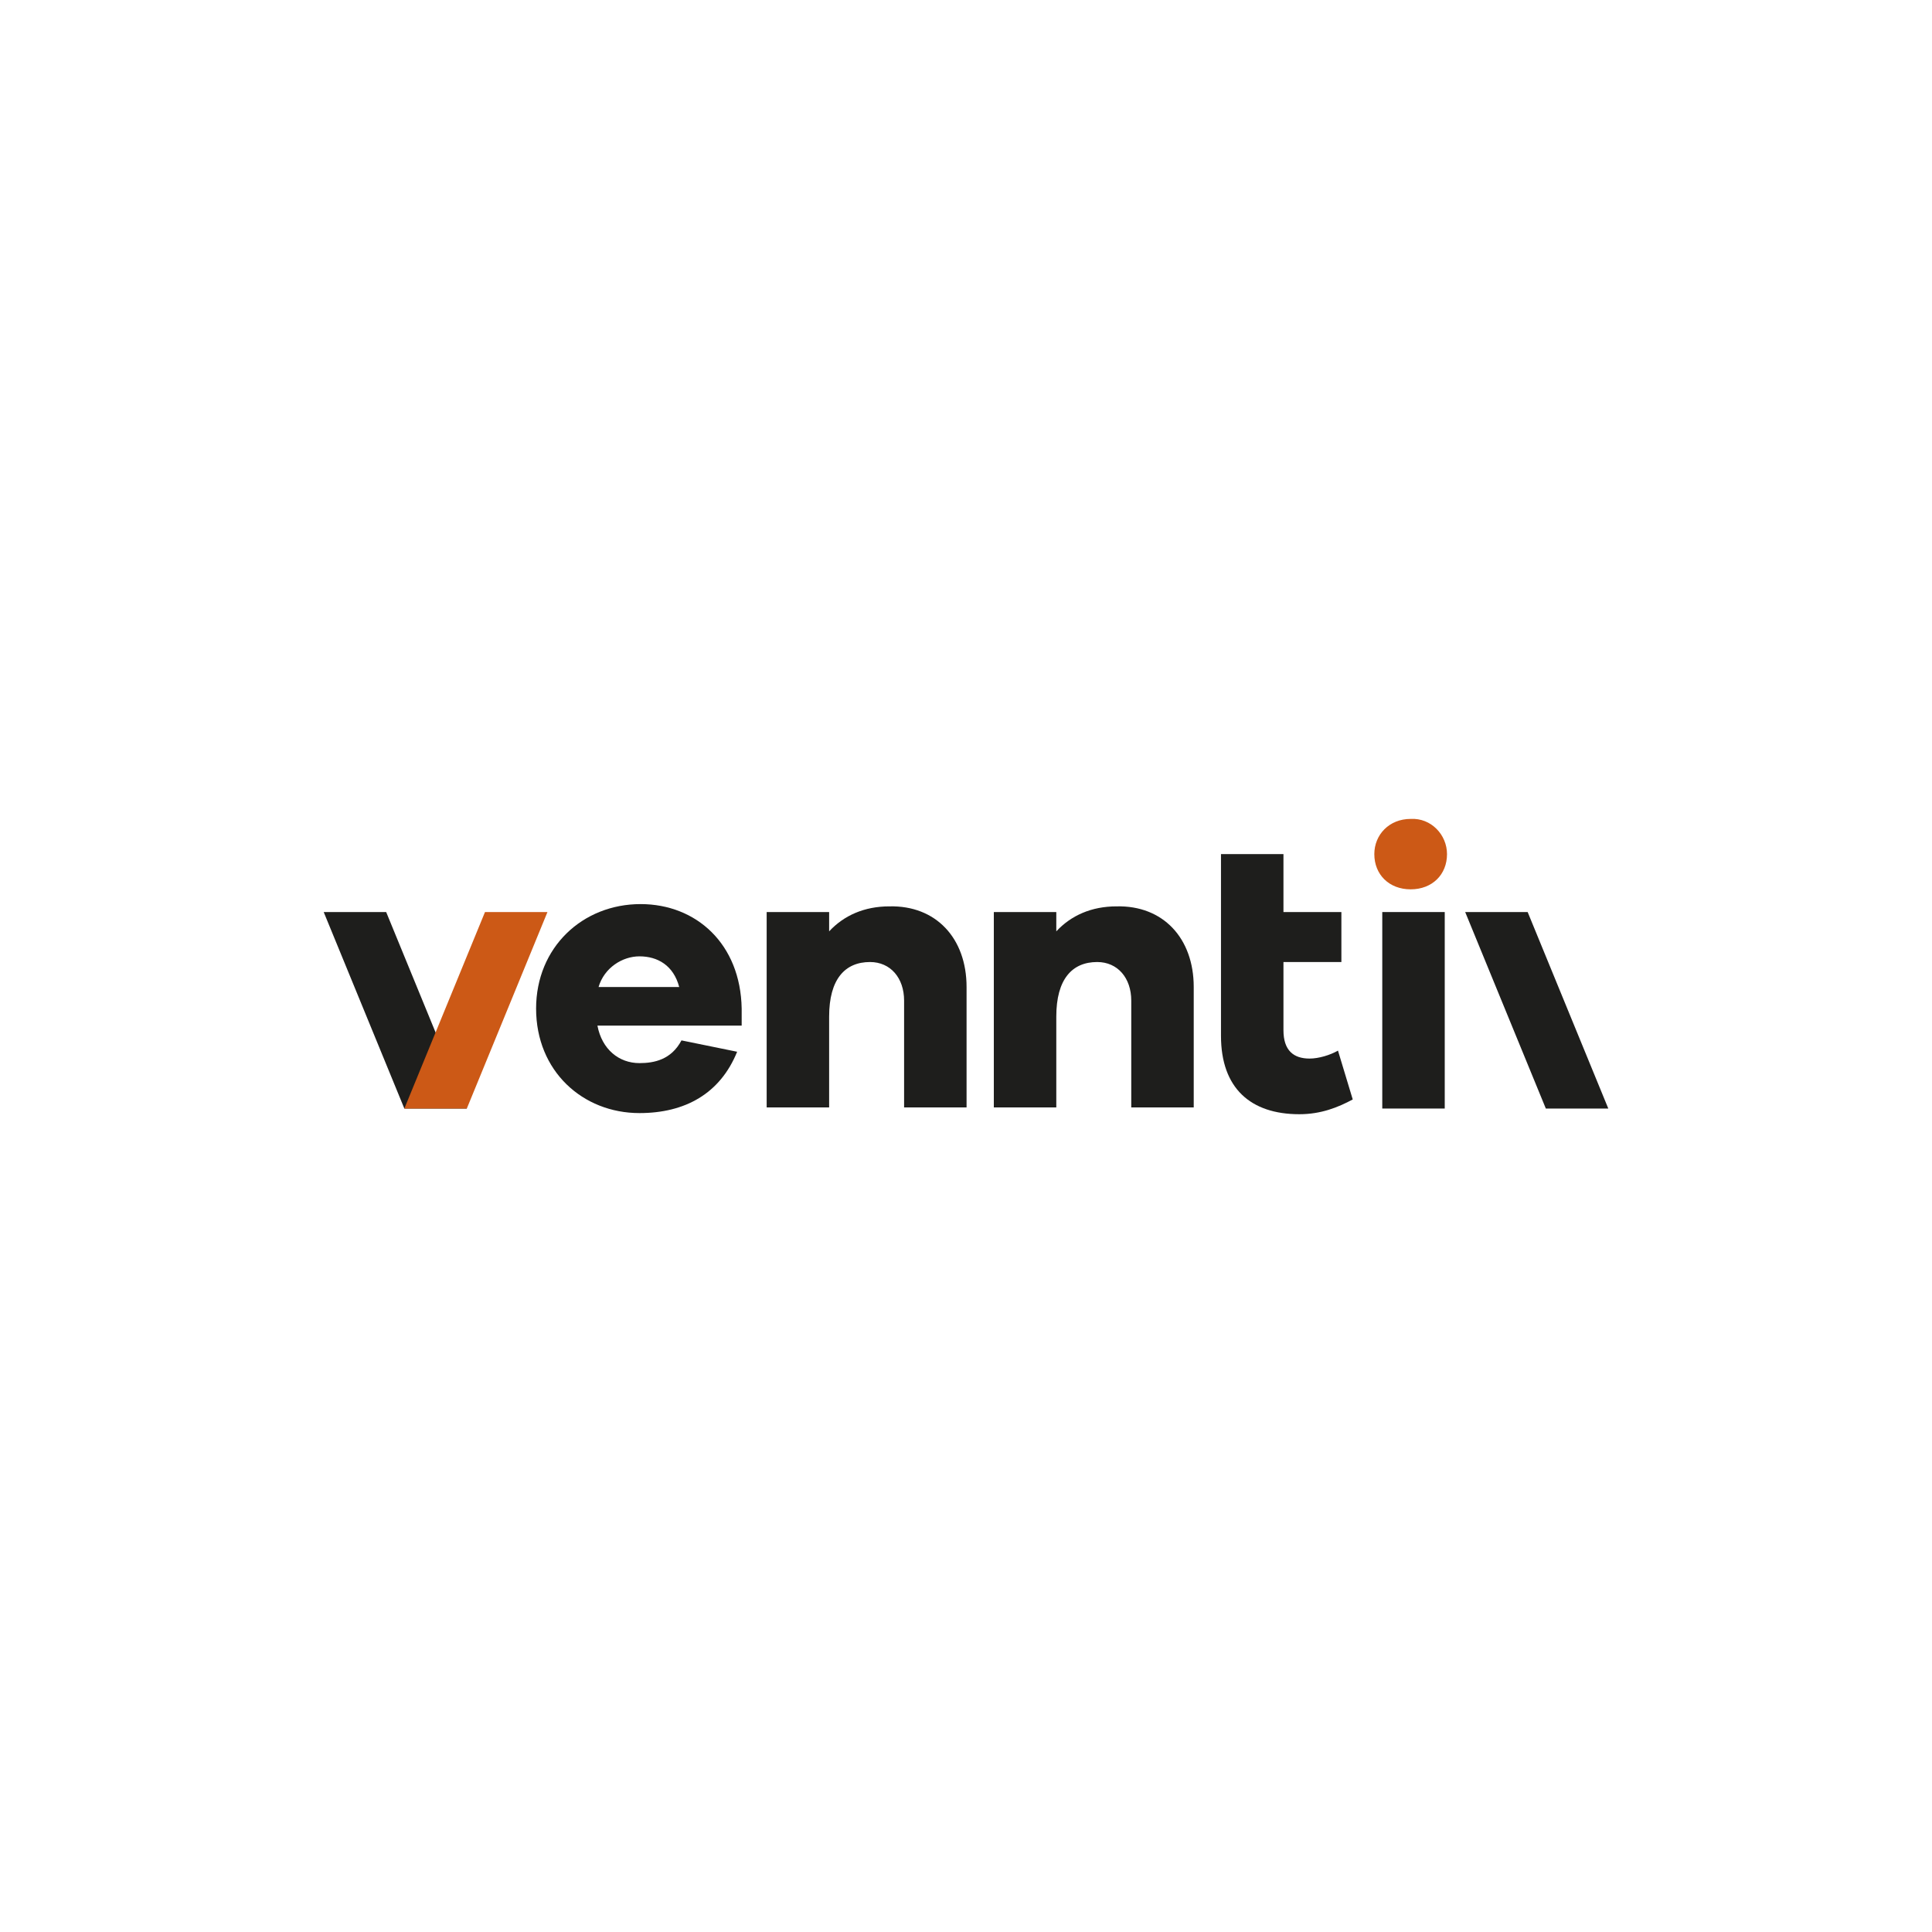 <?xml version="1.0" encoding="utf-8"?>
<!-- Generator: Adobe Illustrator 22.0.1, SVG Export Plug-In . SVG Version: 6.00 Build 0)  -->
<svg version="1.1" id="Laag_1" xmlns="http://www.w3.org/2000/svg" xmlns:xlink="http://www.w3.org/1999/xlink" x="0px" y="0px"
	 viewBox="0 0 170.1 170.1" style="enable-background:new 0 0 170.1 170.1;" xml:space="preserve">
<style type="text/css">
	.st0{fill:#A0A0A4;}
	.st1{fill:#FFFFFF;}
	.st2{fill:#FFC425;}
	.st3{fill:#00958F;}
	.st4{fill:#213363;}
	.st5{fill:#004A8F;}
	.st6{fill:#87B7E0;}
	.st7{fill:#1A81BF;}
	.st8{fill:#002D5B;}
	.st9{clip-path:url(#SVGID_2_);fill:#000099;}
	.st10{clip-path:url(#SVGID_4_);fill:#000098;}
	.st11{clip-path:url(#SVGID_6_);fill:#000097;}
	.st12{clip-path:url(#SVGID_8_);fill:#000096;}
	.st13{clip-path:url(#SVGID_10_);fill:#000095;}
	.st14{clip-path:url(#SVGID_12_);fill:#000094;}
	.st15{clip-path:url(#SVGID_14_);fill:#000093;}
	.st16{clip-path:url(#SVGID_16_);fill:#000092;}
	.st17{clip-path:url(#SVGID_18_);fill:#000091;}
	.st18{clip-path:url(#SVGID_20_);fill:#000090;}
	.st19{clip-path:url(#SVGID_22_);fill:#00008F;}
	.st20{clip-path:url(#SVGID_24_);fill:#00008E;}
	.st21{clip-path:url(#SVGID_26_);fill:#00008D;}
	.st22{clip-path:url(#SVGID_28_);fill:#00008C;}
	.st23{clip-path:url(#SVGID_30_);fill:#00008B;}
	.st24{clip-path:url(#SVGID_32_);fill:#00008A;}
	.st25{clip-path:url(#SVGID_34_);fill:#000089;}
	.st26{clip-path:url(#SVGID_36_);fill:#000088;}
	.st27{clip-path:url(#SVGID_38_);fill:#000087;}
	.st28{clip-path:url(#SVGID_40_);fill:#000086;}
	.st29{clip-path:url(#SVGID_42_);fill:#000085;}
	.st30{clip-path:url(#SVGID_44_);fill:#000084;}
	.st31{clip-path:url(#SVGID_46_);fill:#000083;}
	.st32{clip-path:url(#SVGID_48_);fill:#000082;}
	.st33{clip-path:url(#SVGID_50_);fill:#000081;}
	.st34{clip-path:url(#SVGID_52_);fill:#000080;}
	.st35{clip-path:url(#SVGID_54_);fill:#00007F;}
	.st36{clip-path:url(#SVGID_56_);fill:#00007E;}
	.st37{clip-path:url(#SVGID_58_);fill:#00007D;}
	.st38{clip-path:url(#SVGID_60_);fill:#00007C;}
	.st39{clip-path:url(#SVGID_62_);fill:#00007B;}
	.st40{clip-path:url(#SVGID_64_);fill:#00007A;}
	.st41{clip-path:url(#SVGID_66_);fill:#000079;}
	.st42{clip-path:url(#SVGID_68_);fill:#000078;}
	.st43{clip-path:url(#SVGID_70_);fill:#000077;}
	.st44{clip-path:url(#SVGID_72_);fill:#000076;}
	.st45{clip-path:url(#SVGID_74_);fill:#000075;}
	.st46{clip-path:url(#SVGID_76_);fill:#000074;}
	.st47{clip-path:url(#SVGID_78_);fill:#000073;}
	.st48{clip-path:url(#SVGID_80_);fill:#000072;}
	.st49{clip-path:url(#SVGID_82_);fill:#000071;}
	.st50{clip-path:url(#SVGID_84_);fill:#000070;}
	.st51{clip-path:url(#SVGID_86_);fill:#00006F;}
	.st52{clip-path:url(#SVGID_88_);fill:#00006E;}
	.st53{clip-path:url(#SVGID_90_);fill:#00006D;}
	.st54{clip-path:url(#SVGID_92_);fill:#00006C;}
	.st55{clip-path:url(#SVGID_94_);fill:#00006B;}
	.st56{clip-path:url(#SVGID_96_);fill:#00006A;}
	.st57{clip-path:url(#SVGID_98_);fill:#000069;}
	.st58{clip-path:url(#SVGID_100_);fill:#000068;}
	.st59{clip-path:url(#SVGID_102_);fill:#000067;}
	.st60{clip-path:url(#SVGID_104_);fill:#000065;}
	.st61{clip-path:url(#SVGID_106_);fill:#000064;}
	.st62{clip-path:url(#SVGID_108_);fill:#000063;}
	.st63{clip-path:url(#SVGID_110_);fill:#000062;}
	.st64{clip-path:url(#SVGID_112_);fill:#000061;}
	.st65{clip-path:url(#SVGID_114_);fill:#000060;}
	.st66{clip-path:url(#SVGID_116_);fill:#00005F;}
	.st67{clip-path:url(#SVGID_118_);fill:#00005E;}
	.st68{clip-path:url(#SVGID_120_);fill:#00005D;}
	.st69{clip-path:url(#SVGID_122_);fill:#00005C;}
	.st70{clip-path:url(#SVGID_124_);fill:#00005B;}
	.st71{clip-path:url(#SVGID_126_);fill:#00005A;}
	.st72{clip-path:url(#SVGID_128_);fill:#000059;}
	.st73{clip-path:url(#SVGID_130_);fill:#000058;}
	.st74{clip-path:url(#SVGID_132_);fill:#000057;}
	.st75{clip-path:url(#SVGID_134_);fill:#000056;}
	.st76{clip-path:url(#SVGID_136_);fill:#000055;}
	.st77{clip-path:url(#SVGID_138_);fill:#000054;}
	.st78{clip-path:url(#SVGID_140_);fill:#000053;}
	.st79{clip-path:url(#SVGID_142_);fill:#000052;}
	.st80{clip-path:url(#SVGID_144_);fill:#000051;}
	.st81{clip-path:url(#SVGID_146_);fill:#000050;}
	.st82{clip-path:url(#SVGID_148_);fill:#00004F;}
	.st83{clip-path:url(#SVGID_150_);fill:#00004E;}
	.st84{clip-path:url(#SVGID_152_);fill:#00004D;}
	.st85{clip-path:url(#SVGID_154_);fill:#00004C;}
	.st86{clip-path:url(#SVGID_156_);fill:#00004B;}
	.st87{clip-path:url(#SVGID_158_);fill:#00004A;}
	.st88{clip-path:url(#SVGID_160_);fill:#000049;}
	.st89{clip-path:url(#SVGID_162_);fill:#000048;}
	.st90{clip-path:url(#SVGID_164_);fill:#000047;}
	.st91{clip-path:url(#SVGID_166_);fill:#000046;}
	.st92{clip-path:url(#SVGID_168_);fill:#000045;}
	.st93{clip-path:url(#SVGID_170_);fill:#000044;}
	.st94{clip-path:url(#SVGID_172_);fill:#000043;}
	.st95{clip-path:url(#SVGID_174_);fill:#000042;}
	.st96{clip-path:url(#SVGID_176_);fill:#000041;}
	.st97{clip-path:url(#SVGID_178_);fill:#000040;}
	.st98{clip-path:url(#SVGID_180_);fill:#00003F;}
	.st99{clip-path:url(#SVGID_182_);fill:#00003E;}
	.st100{clip-path:url(#SVGID_184_);fill:#00003D;}
	.st101{clip-path:url(#SVGID_186_);fill:#00003C;}
	.st102{clip-path:url(#SVGID_188_);fill:#00003B;}
	.st103{clip-path:url(#SVGID_190_);fill:#00003A;}
	.st104{clip-path:url(#SVGID_192_);fill:#000039;}
	.st105{clip-path:url(#SVGID_194_);fill:#000038;}
	.st106{clip-path:url(#SVGID_196_);fill:#000037;}
	.st107{clip-path:url(#SVGID_198_);fill:#000036;}
	.st108{clip-path:url(#SVGID_200_);fill:#000035;}
	.st109{clip-path:url(#SVGID_202_);fill:#000034;}
	.st110{clip-path:url(#SVGID_204_);fill:#000033;}
	.st111{clip-path:url(#SVGID_206_);fill:#000033;}
	.st112{clip-path:url(#SVGID_208_);fill:#FFCC33;}
	.st113{clip-path:url(#SVGID_210_);fill:#FFCB32;}
	.st114{clip-path:url(#SVGID_212_);fill:#FFCA32;}
	.st115{clip-path:url(#SVGID_214_);fill:#FFC931;}
	.st116{clip-path:url(#SVGID_216_);fill:#FFC831;}
	.st117{clip-path:url(#SVGID_218_);fill:#FFC730;}
	.st118{clip-path:url(#SVGID_220_);fill:#FFC630;}
	.st119{clip-path:url(#SVGID_222_);fill:#FFC52F;}
	.st120{clip-path:url(#SVGID_224_);fill:#FFC42F;}
	.st121{clip-path:url(#SVGID_226_);fill:#FFC32E;}
	.st122{clip-path:url(#SVGID_228_);fill:#FFC22E;}
	.st123{clip-path:url(#SVGID_230_);fill:#FFC12D;}
	.st124{clip-path:url(#SVGID_232_);fill:#FFC02D;}
	.st125{clip-path:url(#SVGID_234_);fill:#FFBF2C;}
	.st126{clip-path:url(#SVGID_236_);fill:#FFBE2C;}
	.st127{clip-path:url(#SVGID_238_);fill:#FFBD2B;}
	.st128{clip-path:url(#SVGID_240_);fill:#FFBC2B;}
	.st129{clip-path:url(#SVGID_242_);fill:#FFBB2A;}
	.st130{clip-path:url(#SVGID_244_);fill:#FFBA2A;}
	.st131{clip-path:url(#SVGID_246_);fill:#FFB929;}
	.st132{clip-path:url(#SVGID_248_);fill:#FFB829;}
	.st133{clip-path:url(#SVGID_250_);fill:#FFB728;}
	.st134{clip-path:url(#SVGID_252_);fill:#FFB628;}
	.st135{clip-path:url(#SVGID_254_);fill:#FFB527;}
	.st136{clip-path:url(#SVGID_256_);fill:#FFB427;}
	.st137{clip-path:url(#SVGID_258_);fill:#FFB326;}
	.st138{clip-path:url(#SVGID_260_);fill:#FFB226;}
	.st139{clip-path:url(#SVGID_262_);fill:#FFB125;}
	.st140{clip-path:url(#SVGID_264_);fill:#FFB025;}
	.st141{clip-path:url(#SVGID_266_);fill:#FFAF24;}
	.st142{clip-path:url(#SVGID_268_);fill:#FFAE24;}
	.st143{clip-path:url(#SVGID_270_);fill:#FFAD23;}
	.st144{clip-path:url(#SVGID_272_);fill:#FFAC23;}
	.st145{clip-path:url(#SVGID_274_);fill:#FFAB22;}
	.st146{clip-path:url(#SVGID_276_);fill:#FFAA22;}
	.st147{clip-path:url(#SVGID_278_);fill:#FFA921;}
	.st148{clip-path:url(#SVGID_280_);fill:#FFA821;}
	.st149{clip-path:url(#SVGID_282_);fill:#FFA720;}
	.st150{clip-path:url(#SVGID_284_);fill:#FFA620;}
	.st151{clip-path:url(#SVGID_286_);fill:#FFA51F;}
	.st152{clip-path:url(#SVGID_288_);fill:#FFA41F;}
	.st153{clip-path:url(#SVGID_290_);fill:#FFA31E;}
	.st154{clip-path:url(#SVGID_292_);fill:#FFA21E;}
	.st155{clip-path:url(#SVGID_294_);fill:#FFA11D;}
	.st156{clip-path:url(#SVGID_296_);fill:#FFA01D;}
	.st157{clip-path:url(#SVGID_298_);fill:#FF9F1C;}
	.st158{clip-path:url(#SVGID_300_);fill:#FF9E1C;}
	.st159{clip-path:url(#SVGID_302_);fill:#FF9D1B;}
	.st160{clip-path:url(#SVGID_304_);fill:#FF9C1B;}
	.st161{clip-path:url(#SVGID_306_);fill:#FF9B1A;}
	.st162{clip-path:url(#SVGID_308_);fill:#FF9A1A;}
	.st163{clip-path:url(#SVGID_310_);fill:#FF9819;}
	.st164{clip-path:url(#SVGID_312_);fill:#FF9719;}
	.st165{clip-path:url(#SVGID_314_);fill:#FF9618;}
	.st166{clip-path:url(#SVGID_316_);fill:#FF9518;}
	.st167{clip-path:url(#SVGID_318_);fill:#FF9417;}
	.st168{clip-path:url(#SVGID_320_);fill:#FF9317;}
	.st169{clip-path:url(#SVGID_322_);fill:#FF9216;}
	.st170{clip-path:url(#SVGID_324_);fill:#FF9116;}
	.st171{clip-path:url(#SVGID_326_);fill:#FF9015;}
	.st172{clip-path:url(#SVGID_328_);fill:#FF8F15;}
	.st173{clip-path:url(#SVGID_330_);fill:#FF8E14;}
	.st174{clip-path:url(#SVGID_332_);fill:#FF8D14;}
	.st175{clip-path:url(#SVGID_334_);fill:#FF8C13;}
	.st176{clip-path:url(#SVGID_336_);fill:#FF8B13;}
	.st177{clip-path:url(#SVGID_338_);fill:#FF8A12;}
	.st178{clip-path:url(#SVGID_340_);fill:#FF8912;}
	.st179{clip-path:url(#SVGID_342_);fill:#FF8811;}
	.st180{clip-path:url(#SVGID_344_);fill:#FF8711;}
	.st181{clip-path:url(#SVGID_346_);fill:#FF8610;}
	.st182{clip-path:url(#SVGID_348_);fill:#FF8510;}
	.st183{clip-path:url(#SVGID_350_);fill:#FF840F;}
	.st184{clip-path:url(#SVGID_352_);fill:#FF830F;}
	.st185{clip-path:url(#SVGID_354_);fill:#FF820E;}
	.st186{clip-path:url(#SVGID_356_);fill:#FF810E;}
	.st187{clip-path:url(#SVGID_358_);fill:#FF800D;}
	.st188{clip-path:url(#SVGID_360_);fill:#FF7F0D;}
	.st189{clip-path:url(#SVGID_362_);fill:#FF7E0C;}
	.st190{clip-path:url(#SVGID_364_);fill:#FF7D0C;}
	.st191{clip-path:url(#SVGID_366_);fill:#FF7C0B;}
	.st192{clip-path:url(#SVGID_368_);fill:#FF7B0B;}
	.st193{clip-path:url(#SVGID_370_);fill:#FF7A0A;}
	.st194{clip-path:url(#SVGID_372_);fill:#FF790A;}
	.st195{clip-path:url(#SVGID_374_);fill:#FF7809;}
	.st196{clip-path:url(#SVGID_376_);fill:#FF7709;}
	.st197{clip-path:url(#SVGID_378_);fill:#FF7608;}
	.st198{clip-path:url(#SVGID_380_);fill:#FF7508;}
	.st199{clip-path:url(#SVGID_382_);fill:#FF7407;}
	.st200{clip-path:url(#SVGID_384_);fill:#FF7307;}
	.st201{clip-path:url(#SVGID_386_);fill:#FF7206;}
	.st202{clip-path:url(#SVGID_388_);fill:#FF7106;}
	.st203{clip-path:url(#SVGID_390_);fill:#FF7005;}
	.st204{clip-path:url(#SVGID_392_);fill:#FF6F05;}
	.st205{clip-path:url(#SVGID_394_);fill:#FF6E04;}
	.st206{clip-path:url(#SVGID_396_);fill:#FF6D04;}
	.st207{clip-path:url(#SVGID_398_);fill:#FF6C03;}
	.st208{clip-path:url(#SVGID_400_);fill:#FF6B03;}
	.st209{clip-path:url(#SVGID_402_);fill:#FF6A02;}
	.st210{clip-path:url(#SVGID_404_);fill:#FF6902;}
	.st211{clip-path:url(#SVGID_406_);fill:#FF6801;}
	.st212{clip-path:url(#SVGID_408_);fill:#FF6701;}
	.st213{clip-path:url(#SVGID_410_);fill:#FF6600;}
	.st214{clip-path:url(#SVGID_412_);fill:#FF6600;}
	.st215{clip-path:url(#SVGID_414_);fill:#FE6500;}
	.st216{clip-path:url(#SVGID_416_);fill:#FD6400;}
	.st217{clip-path:url(#SVGID_418_);fill:#FC6300;}
	.st218{clip-path:url(#SVGID_420_);fill:#FB6200;}
	.st219{clip-path:url(#SVGID_422_);fill:#FA6100;}
	.st220{clip-path:url(#SVGID_424_);fill:#F96000;}
	.st221{clip-path:url(#SVGID_426_);fill:#F85F00;}
	.st222{clip-path:url(#SVGID_428_);fill:#F75E00;}
	.st223{clip-path:url(#SVGID_430_);fill:#F65D00;}
	.st224{clip-path:url(#SVGID_432_);fill:#F55C00;}
	.st225{clip-path:url(#SVGID_434_);fill:#F45B00;}
	.st226{clip-path:url(#SVGID_436_);fill:#F35A00;}
	.st227{clip-path:url(#SVGID_438_);fill:#F25900;}
	.st228{clip-path:url(#SVGID_440_);fill:#F15800;}
	.st229{clip-path:url(#SVGID_442_);fill:#F05700;}
	.st230{clip-path:url(#SVGID_444_);fill:#EF5600;}
	.st231{clip-path:url(#SVGID_446_);fill:#EE5500;}
	.st232{clip-path:url(#SVGID_448_);fill:#ED5400;}
	.st233{clip-path:url(#SVGID_450_);fill:#EC5300;}
	.st234{clip-path:url(#SVGID_452_);fill:#EB5200;}
	.st235{clip-path:url(#SVGID_454_);fill:#EA5100;}
	.st236{clip-path:url(#SVGID_456_);fill:#E95000;}
	.st237{clip-path:url(#SVGID_458_);fill:#E84F00;}
	.st238{clip-path:url(#SVGID_460_);fill:#E74E00;}
	.st239{clip-path:url(#SVGID_462_);fill:#E54D00;}
	.st240{clip-path:url(#SVGID_464_);fill:#E44B00;}
	.st241{clip-path:url(#SVGID_466_);fill:#E34A00;}
	.st242{clip-path:url(#SVGID_468_);fill:#E24900;}
	.st243{clip-path:url(#SVGID_470_);fill:#E14800;}
	.st244{clip-path:url(#SVGID_472_);fill:#E04700;}
	.st245{clip-path:url(#SVGID_474_);fill:#DF4600;}
	.st246{clip-path:url(#SVGID_476_);fill:#DE4500;}
	.st247{clip-path:url(#SVGID_478_);fill:#DD4400;}
	.st248{clip-path:url(#SVGID_480_);fill:#DC4300;}
	.st249{clip-path:url(#SVGID_482_);fill:#DB4200;}
	.st250{clip-path:url(#SVGID_484_);fill:#DA4100;}
	.st251{clip-path:url(#SVGID_486_);fill:#D94000;}
	.st252{clip-path:url(#SVGID_488_);fill:#D83F00;}
	.st253{clip-path:url(#SVGID_490_);fill:#D73E00;}
	.st254{clip-path:url(#SVGID_492_);fill:#D63D00;}
	.st255{clip-path:url(#SVGID_494_);fill:#D53C00;}
	.st256{clip-path:url(#SVGID_496_);fill:#D43B00;}
	.st257{clip-path:url(#SVGID_498_);fill:#D33A00;}
	.st258{clip-path:url(#SVGID_500_);fill:#D23900;}
	.st259{clip-path:url(#SVGID_502_);fill:#D13800;}
	.st260{clip-path:url(#SVGID_504_);fill:#D03700;}
	.st261{clip-path:url(#SVGID_506_);fill:#CF3600;}
	.st262{clip-path:url(#SVGID_508_);fill:#CE3500;}
	.st263{clip-path:url(#SVGID_510_);fill:#CD3400;}
	.st264{clip-path:url(#SVGID_512_);fill:#CC3300;}
	.st265{clip-path:url(#SVGID_514_);fill:#CC3300;}
	.st266{fill:#000099;}
	.st267{fill:#63535F;}
	.st268{clip-path:url(#SVGID_519_);}
	.st269{clip-path:url(#SVGID_520_);fill:#2B2A38;}
	.st270{clip-path:url(#SVGID_523_);}
	.st271{clip-path:url(#SVGID_524_);fill:#2B2A38;}
	.st272{clip-path:url(#SVGID_527_);}
	.st273{clip-path:url(#SVGID_528_);fill:#2B2937;}
	.st274{clip-path:url(#SVGID_531_);}
	.st275{clip-path:url(#SVGID_532_);fill:#2B2937;}
	.st276{clip-path:url(#SVGID_537_);}
	.st277{clip-path:url(#SVGID_538_);fill:#2B2937;}
	.st278{clip-path:url(#SVGID_543_);}
	.st279{clip-path:url(#SVGID_544_);fill:#64483F;}
	.st280{clip-path:url(#SVGID_547_);}
	.st281{clip-path:url(#SVGID_548_);fill:#64483F;}
	.st282{clip-path:url(#SVGID_551_);}
	.st283{clip-path:url(#SVGID_552_);fill:#64473E;}
	.st284{clip-path:url(#SVGID_555_);}
	.st285{clip-path:url(#SVGID_556_);fill:#64463E;}
	.st286{clip-path:url(#SVGID_559_);}
	.st287{clip-path:url(#SVGID_560_);fill:#64463E;}
	.st288{clip-path:url(#SVGID_563_);}
	.st289{clip-path:url(#SVGID_564_);fill:#64453E;}
	.st290{clip-path:url(#SVGID_567_);}
	.st291{clip-path:url(#SVGID_568_);fill:#64453D;}
	.st292{clip-path:url(#SVGID_571_);}
	.st293{clip-path:url(#SVGID_572_);fill:#64443D;}
	.st294{clip-path:url(#SVGID_575_);}
	.st295{clip-path:url(#SVGID_576_);fill:#64443D;}
	.st296{clip-path:url(#SVGID_579_);}
	.st297{clip-path:url(#SVGID_580_);fill:#64433C;}
	.st298{clip-path:url(#SVGID_583_);}
	.st299{clip-path:url(#SVGID_584_);fill:#65433C;}
	.st300{clip-path:url(#SVGID_587_);}
	.st301{clip-path:url(#SVGID_588_);fill:#65423C;}
	.st302{clip-path:url(#SVGID_591_);}
	.st303{clip-path:url(#SVGID_592_);fill:#65423B;}
	.st304{clip-path:url(#SVGID_595_);}
	.st305{clip-path:url(#SVGID_596_);fill:#65413B;}
	.st306{clip-path:url(#SVGID_599_);}
	.st307{clip-path:url(#SVGID_600_);fill:#65413B;}
	.st308{clip-path:url(#SVGID_603_);}
	.st309{clip-path:url(#SVGID_604_);fill:#65403A;}
	.st310{clip-path:url(#SVGID_607_);}
	.st311{clip-path:url(#SVGID_608_);fill:#65403A;}
	.st312{clip-path:url(#SVGID_611_);}
	.st313{clip-path:url(#SVGID_612_);fill:#653F3A;}
	.st314{clip-path:url(#SVGID_615_);}
	.st315{clip-path:url(#SVGID_616_);fill:#653F39;}
	.st316{clip-path:url(#SVGID_619_);}
	.st317{clip-path:url(#SVGID_620_);fill:#653E39;}
	.st318{clip-path:url(#SVGID_623_);}
	.st319{clip-path:url(#SVGID_624_);fill:#653D39;}
	.st320{clip-path:url(#SVGID_627_);}
	.st321{clip-path:url(#SVGID_628_);fill:#653D39;}
	.st322{clip-path:url(#SVGID_631_);}
	.st323{clip-path:url(#SVGID_632_);fill:#663C38;}
	.st324{clip-path:url(#SVGID_635_);}
	.st325{clip-path:url(#SVGID_636_);fill:#663C38;}
	.st326{clip-path:url(#SVGID_639_);}
	.st327{clip-path:url(#SVGID_640_);fill:#663B38;}
	.st328{clip-path:url(#SVGID_643_);}
	.st329{clip-path:url(#SVGID_644_);fill:#663B37;}
	.st330{clip-path:url(#SVGID_647_);}
	.st331{clip-path:url(#SVGID_648_);fill:#663A37;}
	.st332{clip-path:url(#SVGID_651_);}
	.st333{clip-path:url(#SVGID_652_);fill:#663A37;}
	.st334{clip-path:url(#SVGID_655_);}
	.st335{clip-path:url(#SVGID_656_);fill:#663937;}
	.st336{clip-path:url(#SVGID_659_);}
	.st337{clip-path:url(#SVGID_660_);fill:#663936;}
	.st338{clip-path:url(#SVGID_663_);}
	.st339{clip-path:url(#SVGID_664_);fill:#663936;}
	.st340{clip-path:url(#SVGID_669_);}
	.st341{clip-path:url(#SVGID_670_);fill:#663936;}
	.st342{clip-path:url(#SVGID_673_);}
	.st343{clip-path:url(#SVGID_674_);fill:#653836;}
	.st344{clip-path:url(#SVGID_677_);}
	.st345{clip-path:url(#SVGID_678_);fill:#653736;}
	.st346{clip-path:url(#SVGID_681_);}
	.st347{clip-path:url(#SVGID_682_);fill:#643736;}
	.st348{clip-path:url(#SVGID_685_);}
	.st349{clip-path:url(#SVGID_686_);fill:#633636;}
	.st350{clip-path:url(#SVGID_689_);}
	.st351{clip-path:url(#SVGID_690_);fill:#623636;}
	.st352{clip-path:url(#SVGID_693_);}
	.st353{clip-path:url(#SVGID_694_);fill:#613536;}
	.st354{clip-path:url(#SVGID_697_);}
	.st355{clip-path:url(#SVGID_698_);fill:#603436;}
	.st356{clip-path:url(#SVGID_701_);}
	.st357{clip-path:url(#SVGID_702_);fill:#603435;}
	.st358{clip-path:url(#SVGID_705_);}
	.st359{clip-path:url(#SVGID_706_);fill:#5F3335;}
	.st360{clip-path:url(#SVGID_709_);}
	.st361{clip-path:url(#SVGID_710_);fill:#5E3335;}
	.st362{clip-path:url(#SVGID_713_);}
	.st363{clip-path:url(#SVGID_714_);fill:#5D3235;}
	.st364{clip-path:url(#SVGID_717_);}
	.st365{clip-path:url(#SVGID_718_);fill:#5C3235;}
	.st366{clip-path:url(#SVGID_721_);}
	.st367{clip-path:url(#SVGID_722_);fill:#5B3135;}
	.st368{clip-path:url(#SVGID_725_);}
	.st369{clip-path:url(#SVGID_726_);fill:#5A3135;}
	.st370{clip-path:url(#SVGID_731_);}
	.st371{clip-path:url(#SVGID_732_);fill:#5A3135;}
	.st372{clip-path:url(#SVGID_734_);fill:#63535F;}
	.st373{clip-path:url(#SVGID_736_);fill:#63535F;}
	.st374{clip-path:url(#SVGID_738_);fill:#63535F;}
	.st375{clip-path:url(#SVGID_740_);fill:#63535F;}
	.st376{clip-path:url(#SVGID_742_);fill:#63535F;}
	.st377{clip-path:url(#SVGID_744_);fill:#FFB280;}
	.st378{clip-path:url(#SVGID_746_);fill:#FEB281;}
	.st379{clip-path:url(#SVGID_748_);fill:#FDB282;}
	.st380{clip-path:url(#SVGID_750_);fill:#FDB283;}
	.st381{clip-path:url(#SVGID_752_);fill:#FCB284;}
	.st382{clip-path:url(#SVGID_754_);fill:#FBB285;}
	.st383{clip-path:url(#SVGID_756_);fill:#FAB286;}
	.st384{clip-path:url(#SVGID_758_);fill:#F9B287;}
	.st385{clip-path:url(#SVGID_760_);fill:#F9B288;}
	.st386{clip-path:url(#SVGID_762_);fill:#F8B289;}
	.st387{clip-path:url(#SVGID_764_);fill:#F7B28A;}
	.st388{clip-path:url(#SVGID_766_);fill:#F6B28B;}
	.st389{clip-path:url(#SVGID_768_);fill:#F5B28C;}
	.st390{clip-path:url(#SVGID_770_);fill:#F5B28D;}
	.st391{clip-path:url(#SVGID_772_);fill:#F4B28E;}
	.st392{clip-path:url(#SVGID_774_);fill:#F3B28F;}
	.st393{clip-path:url(#SVGID_776_);fill:#F2B290;}
	.st394{clip-path:url(#SVGID_778_);fill:#F1B291;}
	.st395{clip-path:url(#SVGID_780_);fill:#F1B292;}
	.st396{clip-path:url(#SVGID_782_);fill:#F0B293;}
	.st397{clip-path:url(#SVGID_784_);fill:#EFB294;}
	.st398{clip-path:url(#SVGID_786_);fill:#EEB295;}
	.st399{clip-path:url(#SVGID_788_);fill:#EDB296;}
	.st400{clip-path:url(#SVGID_790_);fill:#EDB297;}
	.st401{clip-path:url(#SVGID_792_);fill:#ECB298;}
	.st402{clip-path:url(#SVGID_794_);fill:#EBB299;}
	.st403{clip-path:url(#SVGID_796_);fill:#EAB29A;}
	.st404{clip-path:url(#SVGID_798_);fill:#E9B29B;}
	.st405{clip-path:url(#SVGID_800_);fill:#E9B29C;}
	.st406{clip-path:url(#SVGID_802_);fill:#E8B29D;}
	.st407{clip-path:url(#SVGID_804_);fill:#E7B29E;}
	.st408{clip-path:url(#SVGID_806_);fill:#E6B29F;}
	.st409{clip-path:url(#SVGID_808_);fill:#E5B2A0;}
	.st410{clip-path:url(#SVGID_810_);fill:#E5B2A1;}
	.st411{clip-path:url(#SVGID_812_);fill:#E4B2A2;}
	.st412{clip-path:url(#SVGID_814_);fill:#E3B2A3;}
	.st413{clip-path:url(#SVGID_816_);fill:#E2B2A4;}
	.st414{clip-path:url(#SVGID_818_);fill:#E2B2A5;}
	.st415{clip-path:url(#SVGID_820_);fill:#E1B2A6;}
	.st416{clip-path:url(#SVGID_822_);fill:#E0B2A7;}
	.st417{clip-path:url(#SVGID_824_);fill:#DFB2A8;}
	.st418{clip-path:url(#SVGID_826_);fill:#DEB2A9;}
	.st419{clip-path:url(#SVGID_828_);fill:#DEB2AA;}
	.st420{clip-path:url(#SVGID_830_);fill:#DDB2AB;}
	.st421{clip-path:url(#SVGID_832_);fill:#DCB2AC;}
	.st422{clip-path:url(#SVGID_834_);fill:#DBB2AD;}
	.st423{clip-path:url(#SVGID_836_);fill:#DAB2AE;}
	.st424{clip-path:url(#SVGID_838_);fill:#DAB2AF;}
	.st425{clip-path:url(#SVGID_840_);fill:#D9B2B0;}
	.st426{clip-path:url(#SVGID_842_);fill:#D8B2B1;}
	.st427{clip-path:url(#SVGID_844_);fill:#D7B2B2;}
	.st428{clip-path:url(#SVGID_846_);fill:#D6B2B3;}
	.st429{clip-path:url(#SVGID_848_);fill:#D6B2B4;}
	.st430{clip-path:url(#SVGID_850_);fill:#D5B2B5;}
	.st431{clip-path:url(#SVGID_852_);fill:#D4B2B6;}
	.st432{clip-path:url(#SVGID_854_);fill:#D3B2B7;}
	.st433{clip-path:url(#SVGID_856_);fill:#D2B2B8;}
	.st434{clip-path:url(#SVGID_858_);fill:#D2B2B9;}
	.st435{clip-path:url(#SVGID_860_);fill:#D1B2BA;}
	.st436{clip-path:url(#SVGID_862_);fill:#D0B2BB;}
	.st437{clip-path:url(#SVGID_864_);fill:#CFB2BC;}
	.st438{clip-path:url(#SVGID_866_);fill:#CEB2BD;}
	.st439{clip-path:url(#SVGID_868_);fill:#CEB2BE;}
	.st440{clip-path:url(#SVGID_870_);fill:#CDB2BF;}
	.st441{clip-path:url(#SVGID_872_);fill:#CCB2C0;}
	.st442{clip-path:url(#SVGID_874_);fill:#CBB2C1;}
	.st443{clip-path:url(#SVGID_876_);fill:#CAB2C2;}
	.st444{clip-path:url(#SVGID_878_);fill:#CAB2C3;}
	.st445{clip-path:url(#SVGID_880_);fill:#C9B2C4;}
	.st446{clip-path:url(#SVGID_882_);fill:#C8B2C5;}
	.st447{clip-path:url(#SVGID_884_);fill:#C7B2C6;}
	.st448{clip-path:url(#SVGID_886_);fill:#C6B2C7;}
	.st449{clip-path:url(#SVGID_888_);fill:#C6B2C8;}
	.st450{clip-path:url(#SVGID_890_);fill:#C5B2C9;}
	.st451{clip-path:url(#SVGID_892_);fill:#C4B2CA;}
	.st452{clip-path:url(#SVGID_894_);fill:#C3B2CB;}
	.st453{clip-path:url(#SVGID_896_);fill:#C2B2CC;}
	.st454{clip-path:url(#SVGID_898_);fill:#C2B2CD;}
	.st455{clip-path:url(#SVGID_900_);fill:#C1B2CE;}
	.st456{clip-path:url(#SVGID_902_);fill:#C0B2CF;}
	.st457{clip-path:url(#SVGID_904_);fill:#BFB2D0;}
	.st458{clip-path:url(#SVGID_906_);fill:#BEB2D1;}
	.st459{clip-path:url(#SVGID_908_);fill:#BEB2D2;}
	.st460{clip-path:url(#SVGID_910_);fill:#BDB2D3;}
	.st461{clip-path:url(#SVGID_912_);fill:#BCB2D4;}
	.st462{clip-path:url(#SVGID_914_);fill:#BBB2D5;}
	.st463{clip-path:url(#SVGID_916_);fill:#BAB2D6;}
	.st464{clip-path:url(#SVGID_918_);fill:#BAB2D7;}
	.st465{clip-path:url(#SVGID_920_);fill:#B9B2D8;}
	.st466{clip-path:url(#SVGID_922_);fill:#B8B2D9;}
	.st467{clip-path:url(#SVGID_924_);fill:#B7B2DA;}
	.st468{clip-path:url(#SVGID_926_);fill:#B6B2DB;}
	.st469{clip-path:url(#SVGID_928_);fill:#B6B2DC;}
	.st470{clip-path:url(#SVGID_930_);fill:#B5B2DD;}
	.st471{clip-path:url(#SVGID_932_);fill:#B4B2DE;}
	.st472{clip-path:url(#SVGID_934_);fill:#B3B2DF;}
	.st473{clip-path:url(#SVGID_936_);fill:#B2B2E0;}
	.st474{clip-path:url(#SVGID_938_);fill:#B2B2E0;}
	.st475{clip-path:url(#SVGID_940_);fill:#AFAFDD;}
	.st476{clip-path:url(#SVGID_942_);fill:#ACACDA;}
	.st477{clip-path:url(#SVGID_944_);fill:#A9A9D7;}
	.st478{clip-path:url(#SVGID_946_);fill:#A6A6D4;}
	.st479{clip-path:url(#SVGID_948_);fill:#A3A3D1;}
	.st480{clip-path:url(#SVGID_950_);fill:#A0A0CE;}
	.st481{clip-path:url(#SVGID_952_);fill:#9D9DCB;}
	.st482{clip-path:url(#SVGID_954_);fill:#9A9AC8;}
	.st483{clip-path:url(#SVGID_956_);fill:#9797C5;}
	.st484{clip-path:url(#SVGID_958_);fill:#9494C3;}
	.st485{clip-path:url(#SVGID_960_);fill:#9191C0;}
	.st486{clip-path:url(#SVGID_962_);fill:#8E8EBD;}
	.st487{clip-path:url(#SVGID_964_);fill:#8A8ABA;}
	.st488{clip-path:url(#SVGID_966_);fill:#8787B7;}
	.st489{clip-path:url(#SVGID_968_);fill:#8484B4;}
	.st490{clip-path:url(#SVGID_970_);fill:#8181B1;}
	.st491{clip-path:url(#SVGID_972_);fill:#7E7EAE;}
	.st492{clip-path:url(#SVGID_974_);fill:#7B7BAB;}
	.st493{clip-path:url(#SVGID_976_);fill:#7878A8;}
	.st494{clip-path:url(#SVGID_978_);fill:#7575A5;}
	.st495{clip-path:url(#SVGID_980_);fill:#7272A2;}
	.st496{clip-path:url(#SVGID_982_);fill:#6F6F9F;}
	.st497{clip-path:url(#SVGID_984_);fill:#6C6C9C;}
	.st498{clip-path:url(#SVGID_986_);fill:#696999;}
	.st499{clip-path:url(#SVGID_988_);fill:#666696;}
	.st500{clip-path:url(#SVGID_990_);fill:#626293;}
	.st501{clip-path:url(#SVGID_992_);fill:#5F5F90;}
	.st502{clip-path:url(#SVGID_994_);fill:#5C5C8D;}
	.st503{clip-path:url(#SVGID_996_);fill:#59598A;}
	.st504{clip-path:url(#SVGID_998_);fill:#565687;}
	.st505{clip-path:url(#SVGID_1000_);fill:#535384;}
	.st506{clip-path:url(#SVGID_1002_);fill:#505081;}
	.st507{clip-path:url(#SVGID_1004_);fill:#4D4D7E;}
	.st508{clip-path:url(#SVGID_1006_);fill:#4A4A7B;}
	.st509{clip-path:url(#SVGID_1008_);fill:#474778;}
	.st510{clip-path:url(#SVGID_1010_);fill:#444475;}
	.st511{clip-path:url(#SVGID_1012_);fill:#414172;}
	.st512{clip-path:url(#SVGID_1014_);fill:#3E3E6F;}
	.st513{clip-path:url(#SVGID_1016_);fill:#3A3A6C;}
	.st514{clip-path:url(#SVGID_1018_);fill:#373769;}
	.st515{clip-path:url(#SVGID_1020_);fill:#343466;}
	.st516{clip-path:url(#SVGID_1022_);fill:#313163;}
	.st517{clip-path:url(#SVGID_1024_);fill:#2E2E60;}
	.st518{clip-path:url(#SVGID_1026_);fill:#2B2B5D;}
	.st519{clip-path:url(#SVGID_1028_);fill:#28285A;}
	.st520{clip-path:url(#SVGID_1030_);fill:#252557;}
	.st521{clip-path:url(#SVGID_1032_);fill:#222254;}
	.st522{clip-path:url(#SVGID_1034_);fill:#1F1F51;}
	.st523{clip-path:url(#SVGID_1036_);fill:#1C1C4E;}
	.st524{clip-path:url(#SVGID_1038_);fill:#19194B;}
	.st525{clip-path:url(#SVGID_1040_);fill:#161648;}
	.st526{clip-path:url(#SVGID_1042_);fill:#121245;}
	.st527{clip-path:url(#SVGID_1044_);fill:#0F0F42;}
	.st528{clip-path:url(#SVGID_1046_);fill:#0C0C3F;}
	.st529{clip-path:url(#SVGID_1048_);fill:#09093C;}
	.st530{clip-path:url(#SVGID_1050_);fill:#060639;}
	.st531{clip-path:url(#SVGID_1052_);fill:#030336;}
	.st532{clip-path:url(#SVGID_1054_);fill:#000033;}
	.st533{clip-path:url(#SVGID_1056_);fill:#000033;}
	.st534{clip-path:url(#SVGID_1058_);fill:#000099;}
	.st535{clip-path:url(#SVGID_1060_);fill:#000098;}
	.st536{clip-path:url(#SVGID_1062_);fill:#000097;}
	.st537{clip-path:url(#SVGID_1064_);fill:#000096;}
	.st538{clip-path:url(#SVGID_1066_);fill:#000095;}
	.st539{clip-path:url(#SVGID_1068_);fill:#000094;}
	.st540{clip-path:url(#SVGID_1070_);fill:#000093;}
	.st541{clip-path:url(#SVGID_1072_);fill:#000092;}
	.st542{clip-path:url(#SVGID_1074_);fill:#000091;}
	.st543{clip-path:url(#SVGID_1076_);fill:#000090;}
	.st544{clip-path:url(#SVGID_1078_);fill:#00008F;}
	.st545{clip-path:url(#SVGID_1080_);fill:#00008E;}
	.st546{clip-path:url(#SVGID_1082_);fill:#00008D;}
	.st547{clip-path:url(#SVGID_1084_);fill:#00008B;}
	.st548{clip-path:url(#SVGID_1086_);fill:#00008A;}
	.st549{clip-path:url(#SVGID_1088_);fill:#000089;}
	.st550{clip-path:url(#SVGID_1090_);fill:#000088;}
	.st551{clip-path:url(#SVGID_1092_);fill:#000087;}
	.st552{clip-path:url(#SVGID_1094_);fill:#000086;}
	.st553{clip-path:url(#SVGID_1096_);fill:#000085;}
	.st554{clip-path:url(#SVGID_1098_);fill:#000084;}
	.st555{clip-path:url(#SVGID_1100_);fill:#000083;}
	.st556{clip-path:url(#SVGID_1102_);fill:#000082;}
	.st557{clip-path:url(#SVGID_1104_);fill:#000081;}
	.st558{clip-path:url(#SVGID_1106_);fill:#000080;}
	.st559{clip-path:url(#SVGID_1108_);fill:#00007F;}
	.st560{clip-path:url(#SVGID_1110_);fill:#00007E;}
	.st561{clip-path:url(#SVGID_1112_);fill:#00007D;}
	.st562{clip-path:url(#SVGID_1114_);fill:#00007C;}
	.st563{clip-path:url(#SVGID_1116_);fill:#00007B;}
	.st564{clip-path:url(#SVGID_1118_);fill:#00007A;}
	.st565{clip-path:url(#SVGID_1120_);fill:#000079;}
	.st566{clip-path:url(#SVGID_1122_);fill:#000078;}
	.st567{clip-path:url(#SVGID_1124_);fill:#000077;}
	.st568{clip-path:url(#SVGID_1126_);fill:#000076;}
	.st569{clip-path:url(#SVGID_1128_);fill:#000075;}
	.st570{clip-path:url(#SVGID_1130_);fill:#000074;}
	.st571{clip-path:url(#SVGID_1132_);fill:#000072;}
	.st572{clip-path:url(#SVGID_1134_);fill:#000071;}
	.st573{clip-path:url(#SVGID_1136_);fill:#000070;}
	.st574{clip-path:url(#SVGID_1138_);fill:#00006F;}
	.st575{clip-path:url(#SVGID_1140_);fill:#00006E;}
	.st576{clip-path:url(#SVGID_1142_);fill:#00006D;}
	.st577{clip-path:url(#SVGID_1144_);fill:#00006C;}
	.st578{clip-path:url(#SVGID_1146_);fill:#00006B;}
	.st579{clip-path:url(#SVGID_1148_);fill:#00006A;}
	.st580{clip-path:url(#SVGID_1150_);fill:#000069;}
	.st581{clip-path:url(#SVGID_1152_);fill:#000068;}
	.st582{clip-path:url(#SVGID_1154_);fill:#000067;}
	.st583{clip-path:url(#SVGID_1156_);fill:#000066;}
	.st584{clip-path:url(#SVGID_1158_);fill:#000065;}
	.st585{clip-path:url(#SVGID_1160_);fill:#000064;}
	.st586{clip-path:url(#SVGID_1162_);fill:#000063;}
	.st587{clip-path:url(#SVGID_1164_);fill:#000062;}
	.st588{clip-path:url(#SVGID_1166_);fill:#000061;}
	.st589{clip-path:url(#SVGID_1168_);fill:#000060;}
	.st590{clip-path:url(#SVGID_1170_);fill:#00005F;}
	.st591{clip-path:url(#SVGID_1172_);fill:#00005E;}
	.st592{clip-path:url(#SVGID_1174_);fill:#00005D;}
	.st593{clip-path:url(#SVGID_1176_);fill:#00005C;}
	.st594{clip-path:url(#SVGID_1178_);fill:#00005B;}
	.st595{clip-path:url(#SVGID_1180_);fill:#00005A;}
	.st596{clip-path:url(#SVGID_1182_);fill:#000058;}
	.st597{clip-path:url(#SVGID_1184_);fill:#000057;}
	.st598{clip-path:url(#SVGID_1186_);fill:#000056;}
	.st599{clip-path:url(#SVGID_1188_);fill:#000055;}
	.st600{clip-path:url(#SVGID_1190_);fill:#000054;}
	.st601{clip-path:url(#SVGID_1192_);fill:#000053;}
	.st602{clip-path:url(#SVGID_1194_);fill:#000052;}
	.st603{clip-path:url(#SVGID_1196_);fill:#000051;}
	.st604{clip-path:url(#SVGID_1198_);fill:#000050;}
	.st605{clip-path:url(#SVGID_1200_);fill:#00004F;}
	.st606{clip-path:url(#SVGID_1202_);fill:#00004E;}
	.st607{clip-path:url(#SVGID_1204_);fill:#00004D;}
	.st608{clip-path:url(#SVGID_1206_);fill:#00004C;}
	.st609{clip-path:url(#SVGID_1208_);fill:#00004B;}
	.st610{clip-path:url(#SVGID_1210_);fill:#00004A;}
	.st611{clip-path:url(#SVGID_1212_);fill:#000049;}
	.st612{clip-path:url(#SVGID_1214_);fill:#000048;}
	.st613{clip-path:url(#SVGID_1216_);fill:#000047;}
	.st614{clip-path:url(#SVGID_1218_);fill:#000046;}
	.st615{clip-path:url(#SVGID_1220_);fill:#000045;}
	.st616{clip-path:url(#SVGID_1222_);fill:#000044;}
	.st617{clip-path:url(#SVGID_1224_);fill:#000043;}
	.st618{clip-path:url(#SVGID_1226_);fill:#000042;}
	.st619{clip-path:url(#SVGID_1228_);fill:#000041;}
	.st620{clip-path:url(#SVGID_1230_);fill:#00003F;}
	.st621{clip-path:url(#SVGID_1232_);fill:#00003E;}
	.st622{clip-path:url(#SVGID_1234_);fill:#00003D;}
	.st623{clip-path:url(#SVGID_1236_);fill:#00003C;}
	.st624{clip-path:url(#SVGID_1238_);fill:#00003B;}
	.st625{clip-path:url(#SVGID_1240_);fill:#00003A;}
	.st626{clip-path:url(#SVGID_1242_);fill:#000039;}
	.st627{clip-path:url(#SVGID_1244_);fill:#000038;}
	.st628{clip-path:url(#SVGID_1246_);fill:#000037;}
	.st629{clip-path:url(#SVGID_1248_);fill:#000036;}
	.st630{clip-path:url(#SVGID_1250_);fill:#000035;}
	.st631{clip-path:url(#SVGID_1252_);fill:#000034;}
	.st632{clip-path:url(#SVGID_1254_);fill:#000033;}
	.st633{clip-path:url(#SVGID_1256_);fill:#000033;}
	.st634{fill:#003879;}
	.st635{fill:none;}
	.st636{fill:#F17E00;}
	.st637{fill:#005FA8;}
	.st638{fill:#A2121A;}
	.st639{fill:#9C9D9F;}
	.st640{fill:#F4D6C7;}
	.st641{fill:#F06F0A;}
	.st642{fill:#FCAE00;}
	.st643{fill:#F38400;}
	.st644{fill:#FAA200;}
	.st645{fill:#F69201;}
	.st646{fill:#EE6A13;}
	.st647{fill:#F27903;}
	.st648{fill:#FEB900;}
	.st649{fill:#E75C0F;}
	.st650{fill:#CA4709;}
	.st651{fill:#EB6020;}
	.st652{fill:#3075C8;}
	.st653{fill:#A9A8AB;}
	.st654{fill:#F94C00;}
	.st655{fill:#56565A;}
	.st656{fill:#ACACAE;}
	.st657{fill:#012969;}
	.st658{fill:#F01015;}
	.st659{fill:#505050;}
	.st660{fill:#0F4785;}
	.st661{fill:#FDFDFD;}
	.st662{fill:#030303;}
	.st663{fill:#FE212A;}
	.st664{fill:#464647;}
	.st665{fill:#FE222B;}
	.st666{fill:#484849;}
	.st667{fill:#69356F;}
	.st668{fill:#04B5E2;}
	.st669{fill:#033372;}
	.st670{fill:#A9AAAE;}
	.st671{fill:#097AB8;}
	.st672{fill:#080808;}
	.st673{fill:#53A1CD;}
	.st674{clip-path:url(#SVGID_1258_);}
	.st675{fill:#242021;}
	.st676{fill:#A68A31;}
	.st677{fill:#045492;}
	.st678{fill:#055593;}
	.st679{fill:#DE1B27;}
	.st680{fill:#232323;}
	.st681{fill:#404040;}
	.st682{fill:#A1D101;}
	.st683{fill:#A6A6A6;}
	.st684{fill:#414141;}
	.st685{fill:#A1CF04;}
	.st686{fill:#186EB8;}
	.st687{fill:#FD7B01;}
	.st688{fill:#1A4762;}
	.st689{fill:#0173BA;}
	.st690{fill:#E92C00;}
	.st691{fill:#029FDB;}
	.st692{fill:#3F4A4F;}
	.st693{fill:#FAA230;}
	.st694{fill:#03B28F;}
	.st695{fill:#4C449F;}
	.st696{fill:#584349;}
	.st697{fill:#327E4B;}
	.st698{fill:#002C66;}
	.st699{fill:#00937B;}
	.st700{fill:#009287;}
	.st701{fill:#AB9291;}
	.st702{fill:#F11500;}
	.st703{fill:#A3D109;}
	.st704{fill:#272526;}
	.st705{fill:#48CEFF;}
	.st706{fill:#3E647D;}
	.st707{fill:#1976D2;}
	.st708{fill:#233B4B;}
	.st709{fill:#93BEE5;}
	.st710{fill:#1E1E1C;}
	.st711{fill:#CC5916;}
</style>
<g>
	<path class="st710" d="M65.2,90.3H52.6c0.4,2.1,1.9,3.3,3.7,3.3c1.3,0,2.8-0.3,3.7-2l4.9,1c-1.5,3.7-4.6,5.4-8.6,5.4
		c-5,0-9.1-3.7-9.1-9.2c0-5.4,4.1-9.2,9.2-9.2c4.9,0,8.8,3.5,8.9,9.2V90.3z M52.7,86.9h7.1c-0.5-1.9-1.9-2.7-3.5-2.7
		C54.8,84.2,53.2,85.2,52.7,86.9z"/>
	<path class="st710" d="M85.1,86.9v10.6h-5.5v-9.4c0-2-1.2-3.4-3-3.4c-2.2,0-3.6,1.5-3.6,4.8v8h-5.5V80.3h5.5v1.7
		c1.3-1.4,3.1-2.2,5.3-2.2C82.4,79.7,85.1,82.6,85.1,86.9z"/>
	<path class="st710" d="M105.1,86.9v10.6h-5.5v-9.4c0-2-1.2-3.4-3-3.4c-2.2,0-3.6,1.5-3.6,4.8v8h-5.5V80.3h5.5v1.7
		c1.3-1.4,3.1-2.2,5.3-2.2C102.4,79.7,105.1,82.6,105.1,86.9z"/>
	<path class="st710" d="M119.1,96.8c-1.3,0.7-2.8,1.3-4.7,1.3c-4.3,0-6.9-2.3-6.9-6.9v-6.5v-4.4v-5.1h5.5v5.1h5.1v4.4H113v6
		c0,1.8,0.9,2.5,2.3,2.5c0.8,0,1.8-0.3,2.5-0.7L119.1,96.8z"/>
	<path class="st710" d="M121.7,97.6V80.3h5.5v17.3H121.7z"/>
	<path class="st710" d="M136.1,97.6L129,80.3h5.5l7.1,17.3H136.1z"/>
	<path class="st710" d="M35.6,97.6l-7.1-17.3H34l7.1,17.3H35.6z"/>
	<path class="st711" d="M35.6,97.6l7.1-17.3h5.5l-7.1,17.3H35.6z"/>
	<path class="st711" d="M127.4,75.2c0,1.8-1.3,3.1-3.2,3.1c-1.9,0-3.2-1.3-3.2-3.1c0-1.7,1.3-3.1,3.2-3.1
		C126,72,127.4,73.5,127.4,75.2z"/>
</g>
</svg>
